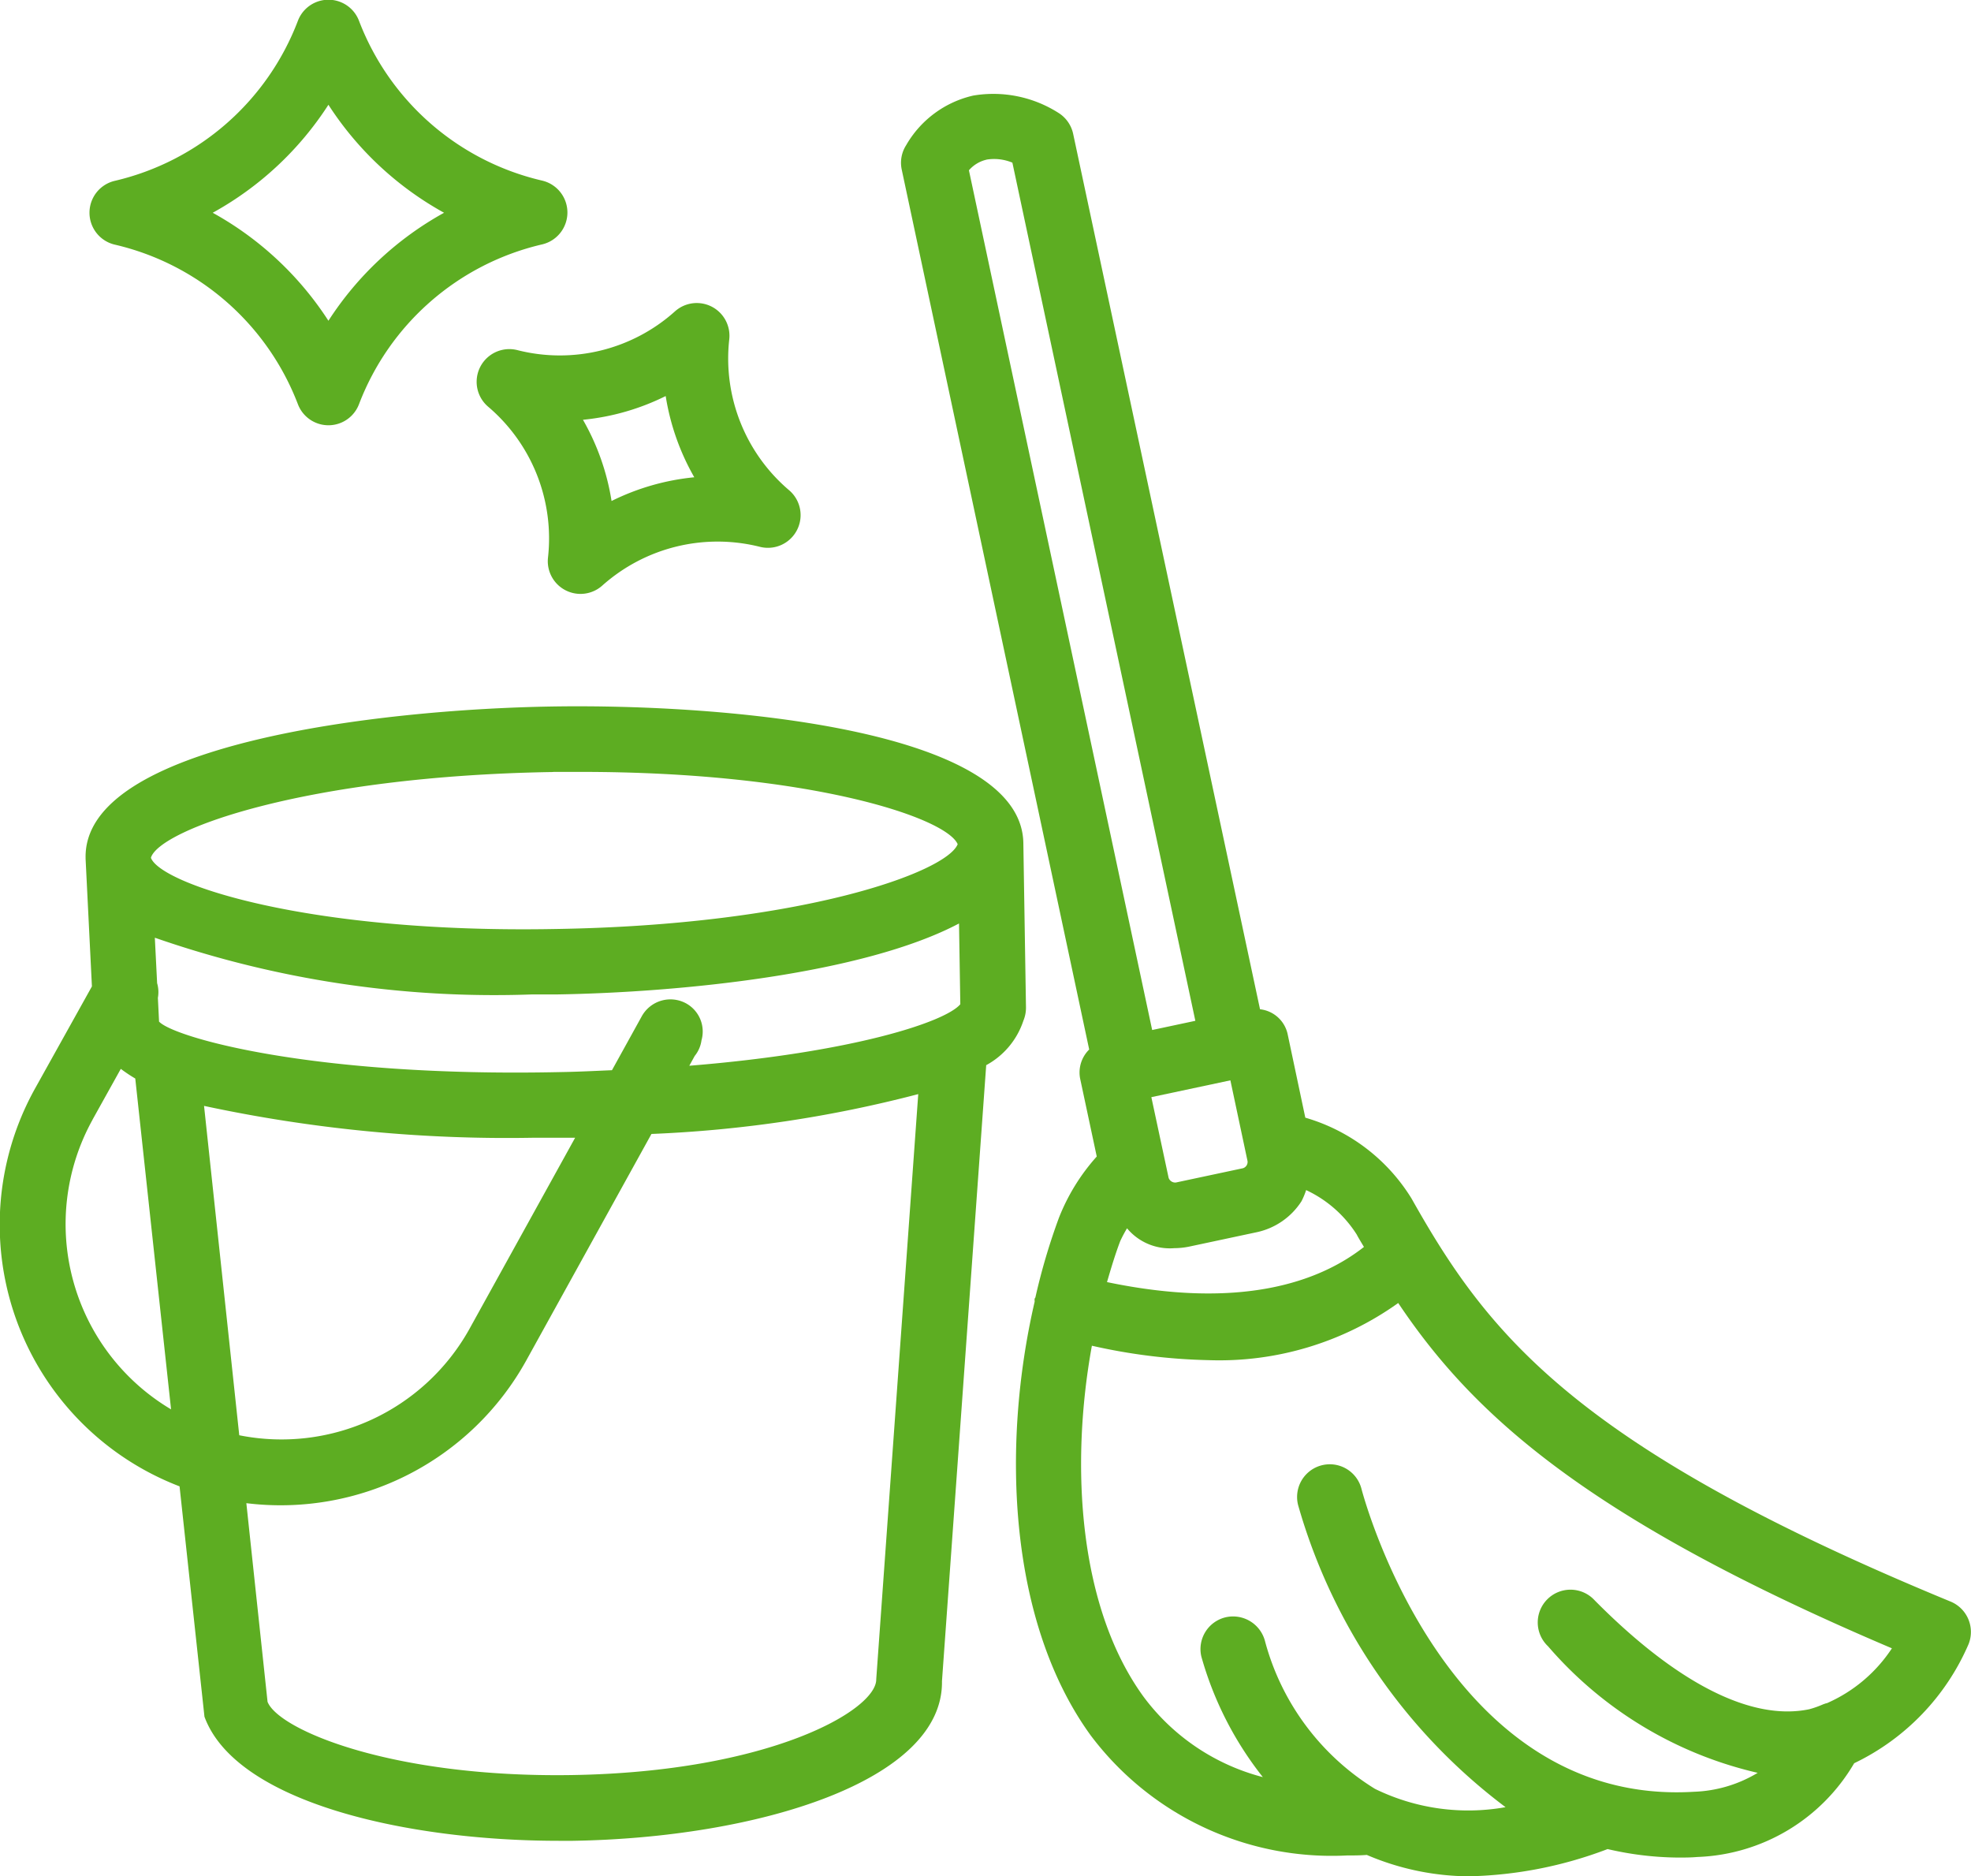 <?xml version="1.0" encoding="UTF-8"?>
<svg xmlns="http://www.w3.org/2000/svg" width="33.644" height="32.021" viewBox="0 0 33.644 32.021">
  <g id="np_cleaning_3413863_000000" transform="translate(0)">
    <path id="Tracé_10655" data-name="Tracé 10655" d="M21.734,44.543a.576.576,0,0,0,.045-.223l-.045-2.811c-.032-1.939-5.07-2.378-8.042-2.33s-8,.644-7.965,2.583c0,0,0,.007,0,.01a.063.063,0,0,1,0,.007l.108,2.177L4.87,45.688a4.782,4.782,0,0,0,2.461,6.8l.425,3.931c.539,1.467,3.464,2.118,6.048,2.118h.241c3.151-.05,6.325-1.019,6.3-2.724L21.1,45.3a1.34,1.34,0,0,0,.635-.76Zm-5.61.6a.536.536,0,0,0,.116-.267.548.548,0,0,0-.26-.629.559.559,0,0,0-.759.218l-.509.921c-.29.012-.567.027-.878.032-4.255.093-6.621-.6-6.854-.863a.02.02,0,0,0,0-.009s0-.006,0-.01l-.019-.385a.543.543,0,0,0-.013-.25l-.039-.776a17.645,17.645,0,0,0,6.433.968l.424,0c2.1-.033,5.231-.345,6.87-1.211l.022,1.378c-.249.3-1.825.823-4.626,1.05Zm-8.375.852a24.651,24.651,0,0,0,5.6.544c.21,0,.382,0,.507,0l.227,0-1.812,3.277a3.672,3.672,0,0,1-3.921,1.8Zm5.959-5.7c.161,0,.317,0,.473,0,3.911,0,6.236.78,6.432,1.234-.19.478-2.668,1.381-6.863,1.447-4.247.08-6.739-.77-6.907-1.213v-.006c.152-.476,2.636-1.392,6.866-1.46ZM5.845,46.231l.483-.868a2.548,2.548,0,0,0,.247.165l.611,5.646a3.677,3.677,0,0,1-1.34-4.943Zm13.378,9.548c.009.527-1.819,1.583-5.2,1.636-3.063.047-5-.77-5.19-1.25l-.362-3.39a4.792,4.792,0,0,0,4.774-2.428l2.141-3.873a21.4,21.4,0,0,0,4.554-.68Z" transform="translate(-4.266 -27.122)" fill="#5dad22"></path>
    <path id="Tracé_10656" data-name="Tracé 10656" d="M64,36.477C57.58,33.83,56.1,31.91,54.8,29.6a3.161,3.161,0,0,0-1.814-1.381l-.3-1.418a.543.543,0,0,0-.473-.432L49.023,11.428a.562.562,0,0,0-.234-.346,2.069,2.069,0,0,0-1.471-.306,1.776,1.776,0,0,0-1.146.848.555.555,0,0,0-.075.415l3.2,15.017a.549.549,0,0,0-.154.5l.283,1.326a3.457,3.457,0,0,0-.646,1.047,10.71,10.71,0,0,0-.4,1.352c0,.01-.011.017-.014.029s0,.033,0,.049c-.572,2.47-.444,5.468.955,7.4A5.148,5.148,0,0,0,53.7,40.81c.111,0,.223,0,.336-.009a4.493,4.493,0,0,0,1.737.365,7.058,7.058,0,0,0,2.373-.465,5.46,5.46,0,0,0,1.2.145c.109,0,.221,0,.333-.01a3.235,3.235,0,0,0,2.676-1.6A4.015,4.015,0,0,0,64.309,37.2.561.561,0,0,0,64,36.477ZM53.869,30.225c.039.069.079.136.118.2-.774.609-2.126,1.072-4.386.6.07-.24.142-.48.226-.7a2.321,2.321,0,0,1,.116-.218.949.949,0,0,0,.807.339,1.278,1.278,0,0,0,.256-.027l1.145-.244a1.208,1.208,0,0,0,.77-.53A1.255,1.255,0,0,0,53,29.455a2.049,2.049,0,0,1,.871.77Zm-3.511-2.356,1.349-.287L52,28.961a.112.112,0,0,1-.079.121l-1.146.244a.12.12,0,0,1-.122-.079Zm-2.814-16a.81.81,0,0,1,.442.052l3.123,14.645-.737.157L47.244,12.051a.566.566,0,0,1,.3-.181ZM61.882,38.211l-.055.019a1.635,1.635,0,0,1-.24.085c-.988.205-2.261-.444-3.663-1.86a.559.559,0,1,0-.794.786A6.711,6.711,0,0,0,60.708,39.4a2.255,2.255,0,0,1-1.086.323c-4.2.257-5.62-4.951-5.678-5.172a.558.558,0,0,0-1.08.283,9.805,9.805,0,0,0,3.54,5.152,3.623,3.623,0,0,1-2.228-.312A4.248,4.248,0,0,1,52.3,37.16a.564.564,0,0,0-.672-.415.558.558,0,0,0-.417.669,5.859,5.859,0,0,0,1.05,2.059A3.692,3.692,0,0,1,50.224,38.1c-1.1-1.513-1.258-3.916-.881-5.989a9.89,9.89,0,0,0,1.985.246,5.256,5.256,0,0,0,3.244-.975c1.27,1.895,3.2,3.672,8.427,5.893a2.549,2.549,0,0,1-1.118.94Z" transform="translate(-30.705 -9.145)" fill="#5dad22"></path>
    <path id="Tracé_10657" data-name="Tracé 10657" d="M8.854,10.577A4.416,4.416,0,0,1,11.979,13.3a.558.558,0,0,0,1.043,0,4.416,4.416,0,0,1,3.125-2.727.559.559,0,0,0,0-1.089,4.416,4.416,0,0,1-3.125-2.727.558.558,0,0,0-1.043,0A4.418,4.418,0,0,1,8.854,9.488a.559.559,0,0,0,0,1.089ZM12.5,8.19a5.53,5.53,0,0,0,1.974,1.843A5.531,5.531,0,0,0,12.5,11.876a5.546,5.546,0,0,0-1.975-1.843A5.521,5.521,0,0,0,12.5,8.19Z" transform="translate(-6.894 -6.402)" fill="#5dad22"></path>
    <path id="Tracé_10658" data-name="Tracé 10658" d="M27.093,21.268a.558.558,0,0,0-.5.967,2.949,2.949,0,0,1,1.019,2.573.558.558,0,0,0,.927.477,2.958,2.958,0,0,1,2.686-.662.558.558,0,0,0,.5-.967,2.949,2.949,0,0,1-1.019-2.573.558.558,0,0,0-.927-.477,2.942,2.942,0,0,1-2.686.662Zm2.528.783a4.066,4.066,0,0,0,.488,1.386,4.058,4.058,0,0,0-1.412.405,4.066,4.066,0,0,0-.488-1.386A4.058,4.058,0,0,0,29.621,22.051Z" transform="translate(-18.258 -15.292)" fill="#5dad22"></path>
  </g>
</svg>
